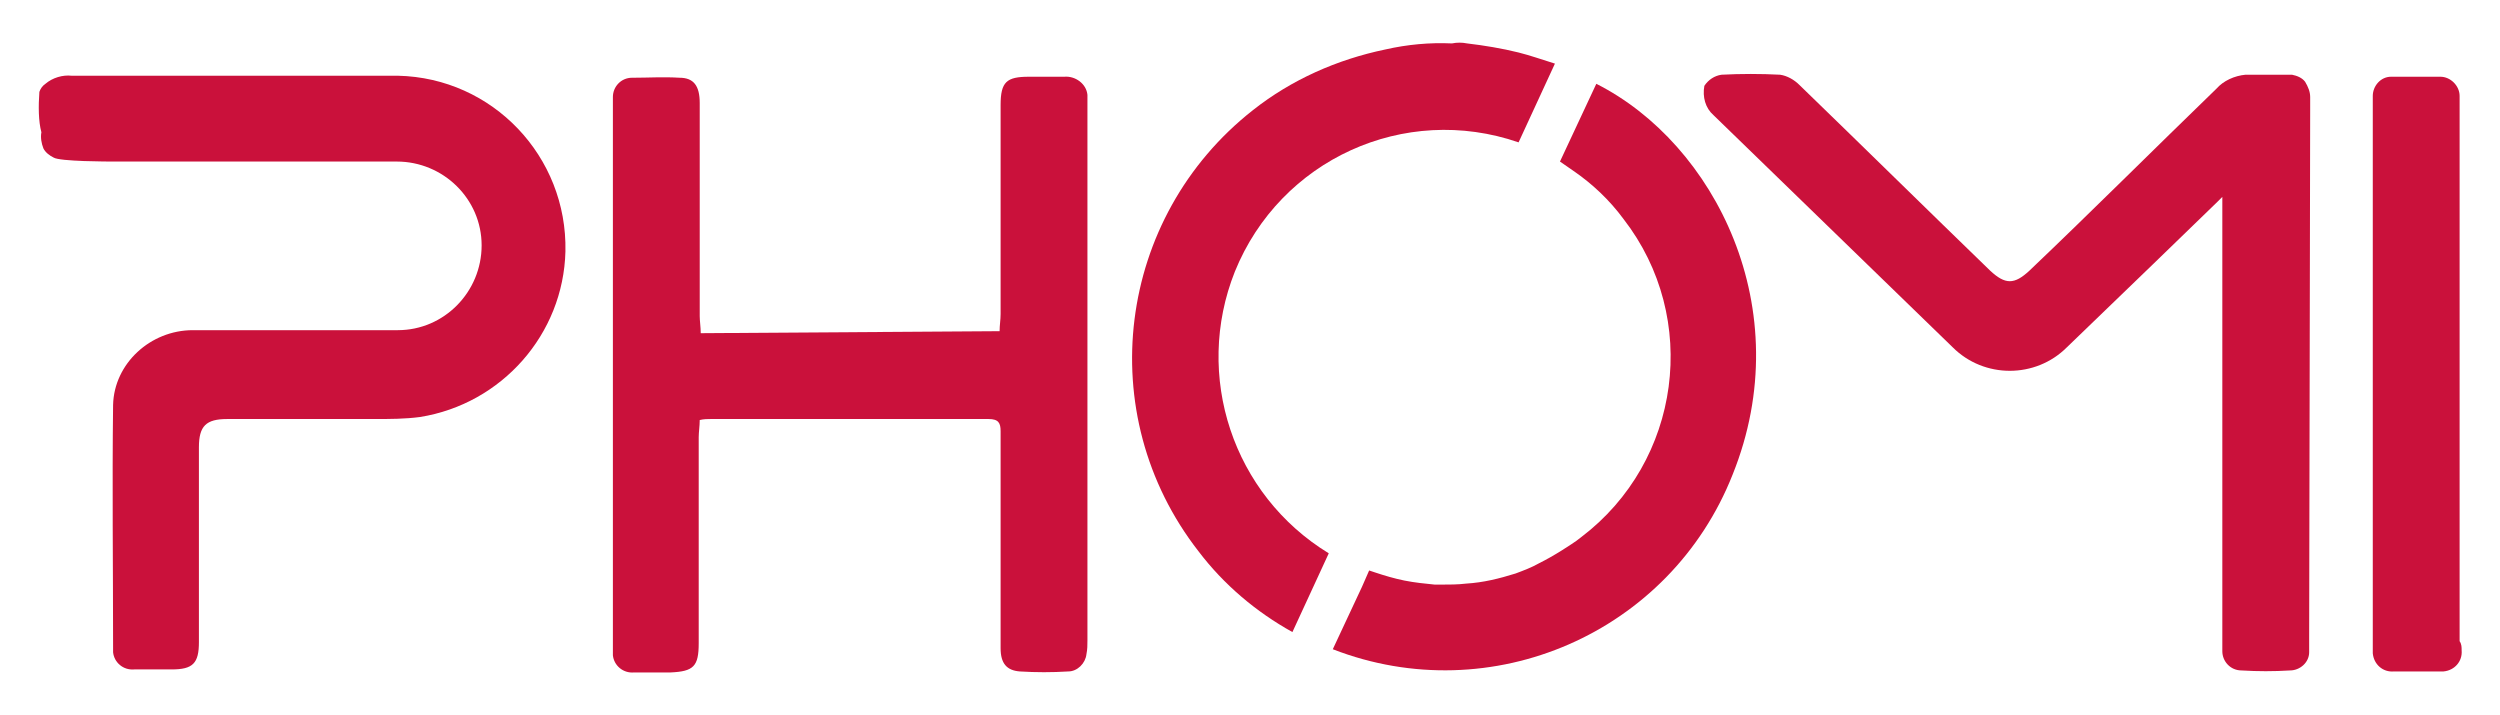 <?xml version="1.0" encoding="utf-8"?>
<!-- Generator: Adobe Illustrator 28.0.0, SVG Export Plug-In . SVG Version: 6.00 Build 0)  -->
<svg version="1.1" id="katman_1" xmlns="http://www.w3.org/2000/svg" xmlns:xlink="http://www.w3.org/1999/xlink" x="0px" y="0px"
	 viewBox="0 0 247.6 70.8" style="enable-background:new 0 0 247.6 70.8;" xml:space="preserve">
<style type="text/css">
	.st0{fill:#CA113B;}
</style>
<g id="Laag_2">
	<g id="Laag_1-2">
		<path class="st0" d="M3.9,9.1C4,8.8,4.2,8.5,4.5,8.3c0.7-0.6,1.7-0.9,2.6-0.8c10.8,0,21.5,0,32.3,0c9.4,0.2,16.8,8,16.6,17.4
			c-0.2,8.2-6.3,15.1-14.4,16.4c-1.5,0.2-3,0.2-4.5,0.2c-4.9,0-9.8,0-14.6,0c-2.1,0-2.8,0.7-2.8,2.8c0,6.4,0,12.9,0,19.3
			c0,2.1-0.6,2.7-2.7,2.7c-1.2,0-2.5,0-3.7,0c-1.1,0.1-2-0.7-2.1-1.7c0-0.1,0-0.3,0-0.4c0-8-0.1-16.1,0-24.1
			c0.1-4.1,3.7-7.4,7.9-7.4c6.8,0,13.5,0,20.3,0c4.6,0,8.3-3.8,8.3-8.4S43.9,16,39.3,16c-10.7,0-17.2,0-27.9,0c-0.7,0-5.5,0-6.1-0.4
			c-0.4-0.2-0.8-0.5-1-0.9c-0.2-0.5-0.3-1.1-0.2-1.6C3.8,12,3.8,10.5,3.9,9.1"/>
		<path class="st0" d="M145.3,4.3c1.7,0.2,3.5,0.5,5.1,0.9c1.2,0.3,2.3,0.7,3.6,1.1l-3.6,7.8c-11.3-3.9-23.6,1.7-28.1,12.8
			c-4.1,10.3-0.2,22.1,9.3,27.9l-3.6,7.8c-3.6-2-6.8-4.7-9.3-8c-10.6-13.6-8.1-33.1,5.4-43.7c3.8-3,8.3-5,13.1-6
			c2.2-0.5,4.4-0.7,6.6-0.6C144.3,4.2,144.8,4.2,145.3,4.3"/>
		<path class="st0" d="M99,32.8c0-0.6,0.1-1.1,0.1-1.7c0-6.9,0-13.8,0-20.7c0-2.3,0.6-2.8,2.8-2.8c1.2,0,2.3,0,3.5,0
			c1.1-0.1,2.2,0.7,2.3,1.8c0,0.1,0,0.2,0,0.3c0,0.3,0,0.6,0,0.9c0,17.6,0,35.2,0,52.8c0,0.5,0,0.9-0.1,1.4
			c-0.1,0.9-0.9,1.7-1.8,1.7c-1.6,0.1-3.2,0.1-4.8,0c-1.3-0.1-1.9-0.8-1.9-2.3c0-3.6,0-7.1,0-10.7s0-7.2,0-10.8
			c0-0.8-0.2-1.2-1.2-1.2c-9.2,0-18.3,0-27.5,0c-0.3,0-0.7,0-1.1,0.1c0,0.6-0.1,1.2-0.1,1.7c0,6.8,0,13.6,0,20.4
			c0,2.3-0.5,2.8-2.8,2.9c-1.2,0-2.4,0-3.6,0c-1.1,0.1-2-0.7-2.1-1.7c0-0.1,0-0.3,0-0.4c0-0.4,0-0.8,0-1.2c0-17.4,0-34.9,0-52.3
			c0-0.5,0-0.9,0-1.4c0-1,0.8-1.9,1.9-1.9h0.1c1.5,0,3-0.1,4.6,0c1.4,0,2,0.8,2,2.5c0,7,0,14,0,21.1c0,0.5,0.1,1.1,0.1,1.7L99,32.8z
			"/>
		<path class="st0" d="M171.6,47c-6.2,15.7-23.9,23.4-39.6,17.3c1-2.1,1.9-4.1,2.9-6.2l0.7-1.6l0.6,0.2c0.9,0.3,1.9,0.6,2.9,0.8
			s2,0.3,3,0.4h0.6c0.8,0,1.7,0,2.5-0.1c1.7-0.1,3.3-0.5,4.9-1c0.8-0.3,1.6-0.6,2.3-1c0.8-0.4,1.5-0.8,2.3-1.3
			c0.6-0.4,1.3-0.8,1.9-1.3c9.9-7.5,11.8-21.7,4.2-31.5c-1.4-1.9-3.1-3.5-5-4.8l-1.3-0.9l3.6-7.7C169.8,14.2,178.2,30.6,171.6,47"/>
		<path class="st0" d="M243.8,64.4c0.1,1.1-0.7,2-1.8,2.1c-0.1,0-0.2,0-0.2,0h-0.1c-0.5,0-1.1,0-1.6,0h-1.3c-0.5,0-1.1,0-1.6,0h-0.1
			c-1.1,0.1-2-0.7-2.1-1.8c0-0.1,0-0.2,0-0.3c0-0.3,0-0.6,0-0.9c0-17.6,0-35.2,0-52.8c0-0.4,0-0.8,0-1.2c0-1,0.8-1.9,1.8-1.9h0.1
			h0.7h3.3h0.7h0.1c1,0,1.9,0.9,1.9,1.9l0,0c0,0.4,0,0.8,0,1.2v52.8C243.8,63.8,243.8,64.1,243.8,64.4"/>
		<path class="st0" d="M228.8,10.8c0-0.4,0-0.8,0-1.2c0-0.5-0.2-1-0.5-1.5c-0.3-0.4-0.8-0.6-1.3-0.7h-0.6c-0.8,0-1.6,0-2.4,0
			c-0.5,0-1.1,0-1.6,0c-1.1,0.1-2.2,0.6-2.9,1.4c-6.2,6-12.3,12.1-18.5,18c-1.5,1.4-2.4,1.4-3.9,0c-6.3-6.1-12.6-12.3-18.9-18.4
			c-0.5-0.5-1.2-0.9-1.9-1c-1.9-0.1-3.9-0.1-5.8,0c-0.7,0.1-1.3,0.5-1.7,1.1c-0.2,1.1,0.1,2.2,0.9,2.9l23.7,23
			c3.1,3.1,8.2,3.1,11.3,0l8.5-8.2l6.4-6.2l0.5-0.5v43.8l0,0c0,0.4,0,0.8,0,1.2c0,1,0.8,1.9,1.9,1.9c1.6,0.1,3.2,0.1,4.8,0
			c1,0,1.9-0.8,1.9-1.8c0-0.1,0-0.1,0-0.2c0-0.4,0-0.8,0-1.2L228.8,10.8z"/>
	</g>
</g>
</svg>

